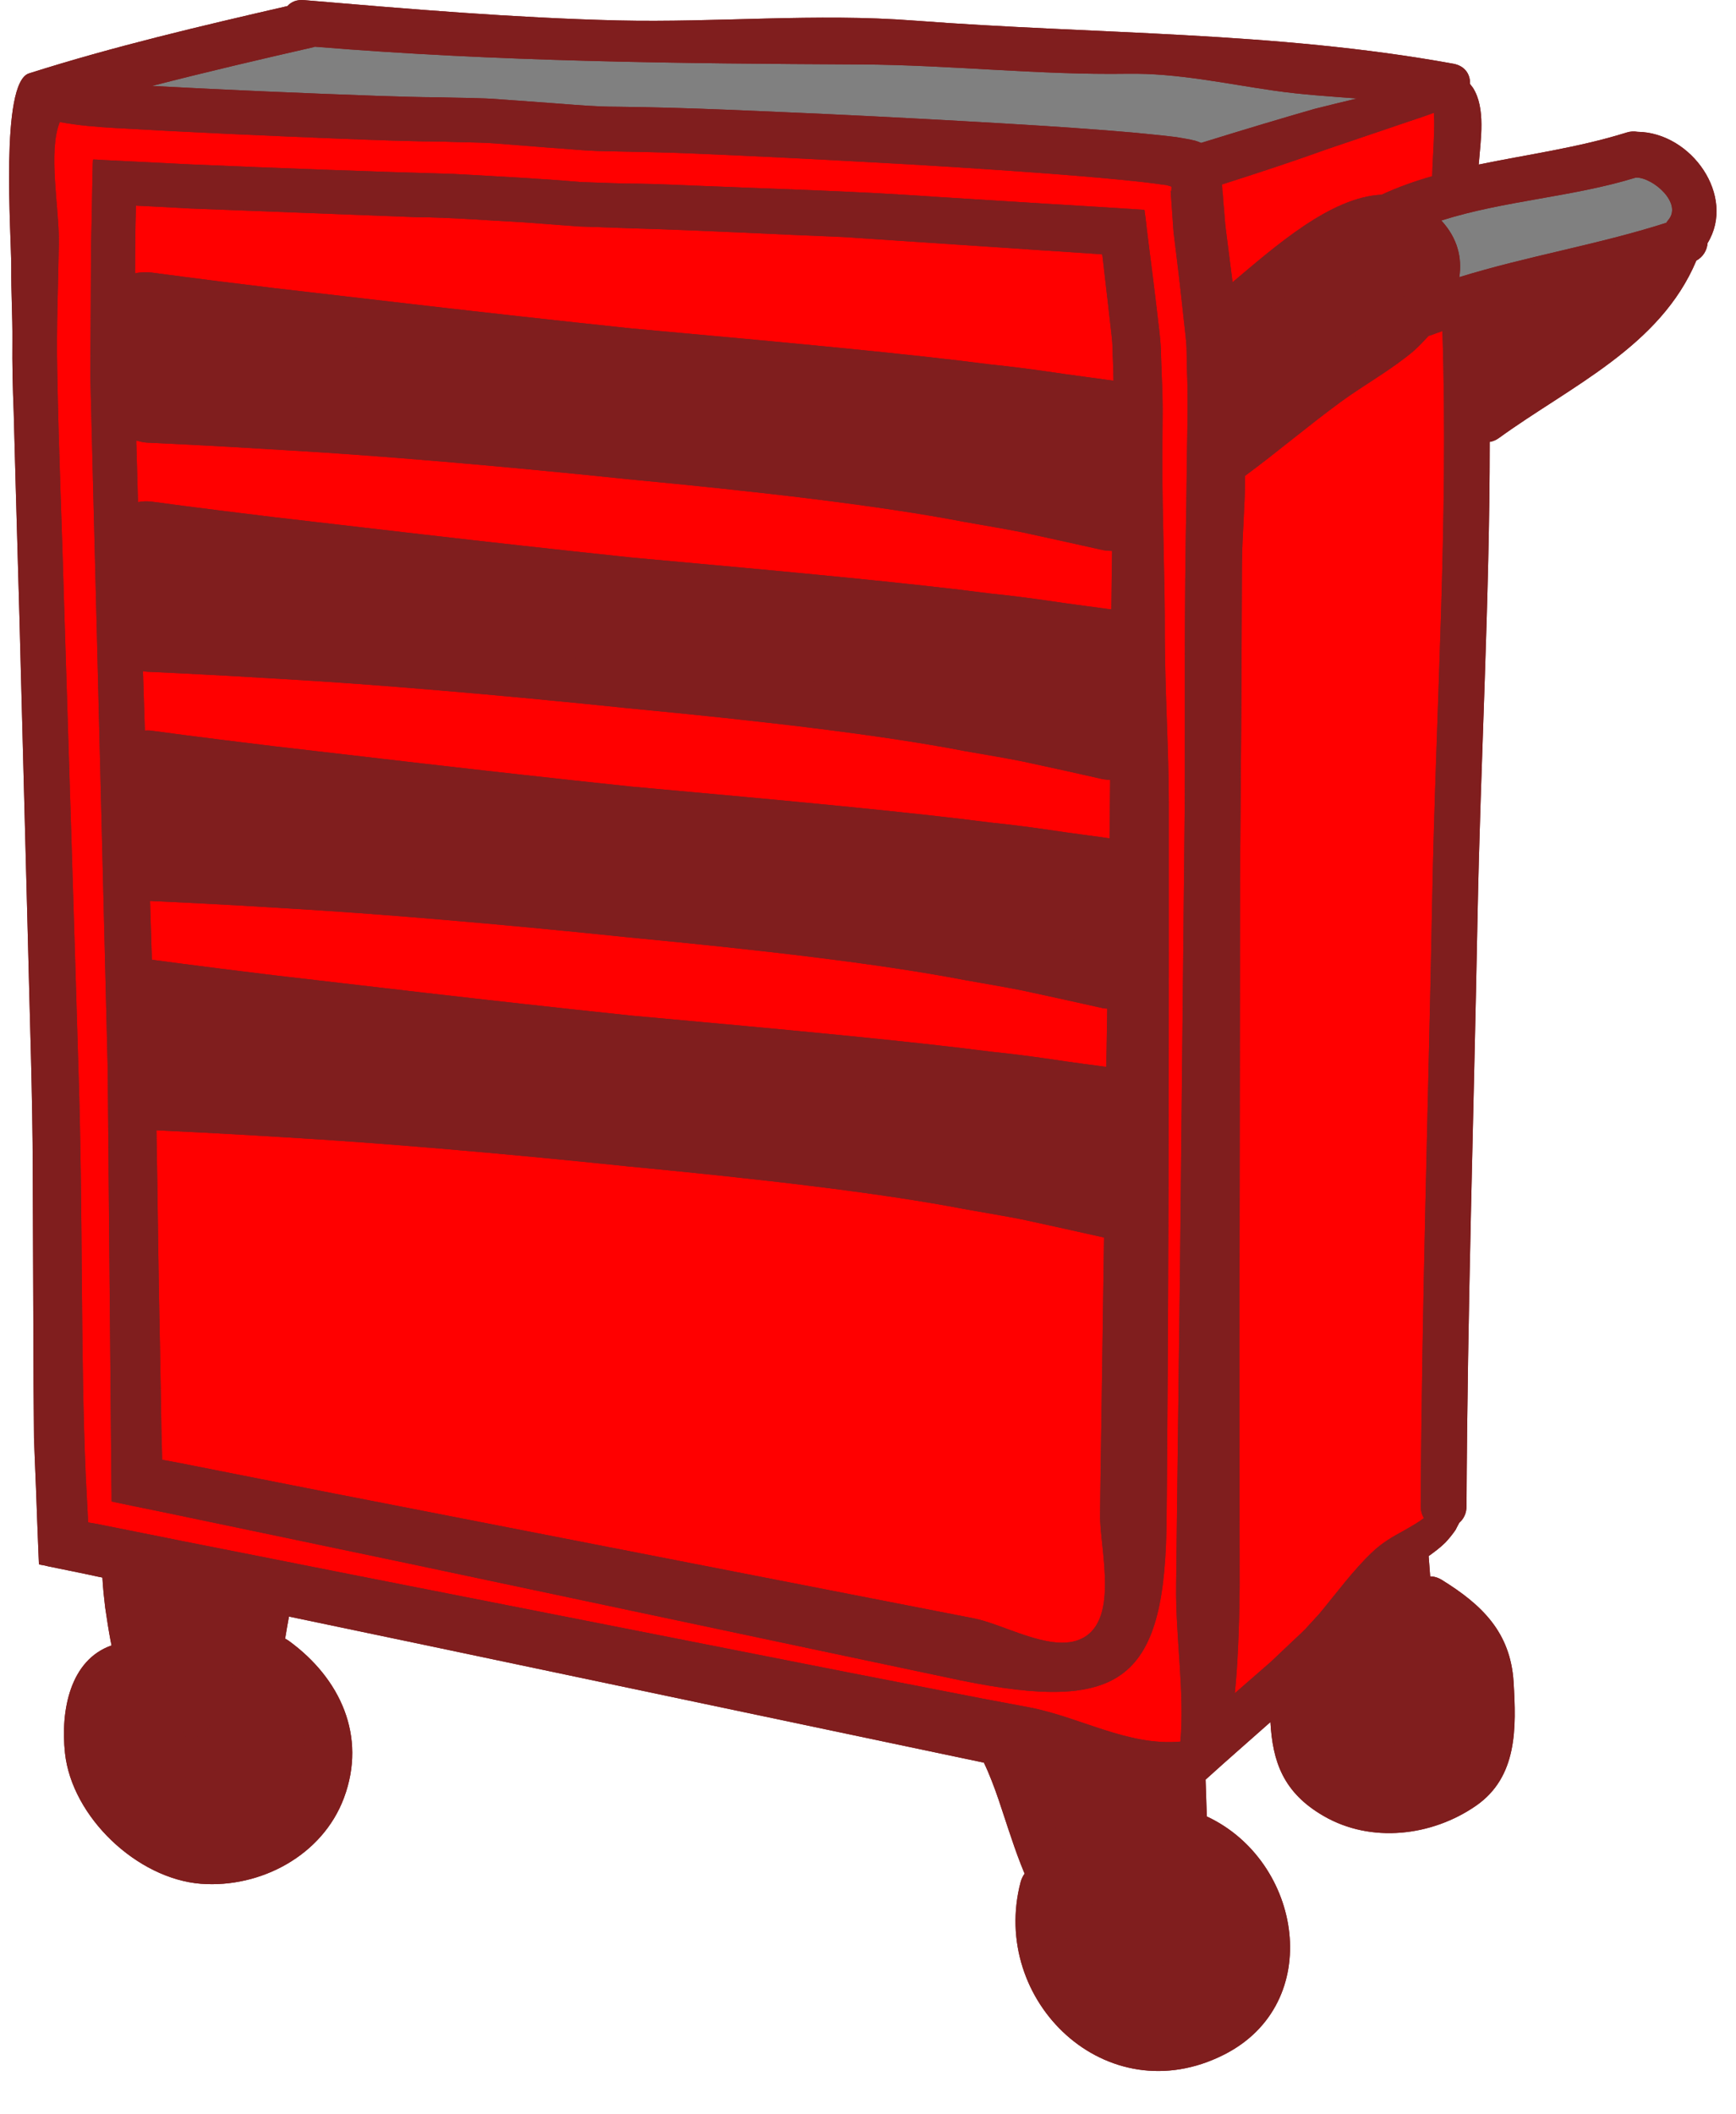 <?xml version="1.0" encoding="UTF-8" standalone="no"?><svg xmlns="http://www.w3.org/2000/svg" xmlns:xlink="http://www.w3.org/1999/xlink" fill="#801e1e" height="122.5" preserveAspectRatio="xMidYMid meet" version="1" viewBox="14.0 4.0 100.6 122.5" width="100.6" zoomAndPan="magnify"><g><g id="change1_1"><path d="M 14.719 23.723 C 14.703 25.121 14.738 26.508 14.793 27.863 C 14.934 33.297 15.102 38.551 15.227 43.621 C 15.359 48.691 15.492 53.586 15.613 58.293 C 15.723 63 15.891 67.539 15.898 71.855 C 15.914 76.203 15.926 80.367 15.945 84.359 C 15.953 85.359 15.961 86.348 15.969 87.324 C 16.004 88.305 16.047 89.277 16.086 90.234 C 16.129 91.488 16.18 92.73 16.227 93.949 L 16.254 94.586 C 16.234 94.656 16.316 94.648 16.359 94.668 L 16.52 94.695 L 16.828 94.766 L 18.074 95.02 C 18.641 95.137 19.207 95.25 19.766 95.375 C 19.828 95.383 19.879 95.395 19.934 95.41 C 19.969 96.039 20.031 96.621 20.094 97.137 C 20.191 97.789 20.297 98.496 20.41 99.082 C 20.43 99.172 20.445 99.25 20.465 99.34 C 18.059 100.18 17.5 103.109 17.766 105.578 C 18.164 109.273 21.941 112.867 25.656 113.152 C 29.098 113.406 32.684 111.516 33.93 108.18 C 35.27 104.594 33.711 101.242 30.746 99.082 C 30.676 99.031 30.594 98.984 30.523 98.949 C 30.594 98.535 30.664 98.102 30.746 97.668 C 33.613 98.27 36.328 98.836 38.902 99.375 C 56.254 103.027 66.945 105.277 71.016 106.133 C 71.688 107.539 72.109 109.062 72.598 110.469 C 72.836 111.188 73.094 111.895 73.375 112.566 C 73.281 112.691 73.199 112.852 73.148 113.035 C 71.324 119.93 78.117 126.504 84.934 123.051 C 90.809 120.078 89.473 111.832 83.934 109.25 C 83.914 108.629 83.891 107.844 83.863 107.117 C 85.172 105.93 86.426 104.844 87.621 103.781 C 87.746 106.062 88.355 107.867 90.703 109.223 C 93.461 110.824 96.984 110.391 99.523 108.637 C 101.957 106.957 101.867 104.098 101.711 101.453 C 101.531 98.578 99.879 96.984 97.551 95.543 C 97.32 95.402 97.09 95.34 96.879 95.34 C 96.852 94.961 96.824 94.57 96.789 94.164 C 97.125 93.922 97.461 93.676 97.762 93.375 C 97.973 93.152 98.176 92.898 98.348 92.648 C 98.418 92.5 98.496 92.367 98.57 92.227 C 98.816 92.012 98.984 91.695 98.984 91.27 C 99.035 79.898 99.406 68.531 99.621 57.16 C 99.797 48.027 100.328 38.781 100.328 29.605 C 100.504 29.578 100.684 29.508 100.867 29.375 C 105 26.379 110.211 24.086 112.301 19.102 C 112.715 18.871 112.922 18.484 112.953 18.086 C 114.617 15.367 112.02 11.672 108.887 11.637 C 108.699 11.602 108.484 11.609 108.258 11.68 C 105.441 12.562 102.539 12.945 99.691 13.535 C 99.805 12.07 100.105 10.266 99.355 9.086 C 99.301 9.008 99.238 8.938 99.188 8.867 C 99.207 8.336 98.922 7.828 98.23 7.695 C 87.859 5.805 77.449 5.996 67.008 5.195 C 61.297 4.754 55.531 5.316 49.812 5.184 C 43.742 5.035 37.672 4.52 31.633 4.008 C 31.188 3.965 30.867 4.113 30.656 4.352 C 25.621 5.512 20.598 6.688 15.676 8.254 C 13.988 8.797 14.66 17.59 14.652 19.5 C 14.641 20.918 14.73 22.324 14.719 23.723" fill="inherit"/></g><g id="change2_1"><path d="M 84.891 15.871 C 84.914 16.219 84.922 16.395 84.914 16.43 C 84.906 16.395 84.898 16.281 84.879 16.102 C 84.852 15.84 84.816 15.422 84.773 14.871 C 84.766 14.82 84.766 14.77 84.754 14.703 C 84.773 14.695 84.789 14.695 84.816 14.688 C 84.844 15.176 84.871 15.574 84.891 15.871" fill="#801e1e"/></g><g id="change2_2"><path d="M 78.367 43.004 C 78.367 43.844 78.359 44.676 78.359 45.496 C 78.094 45.461 77.562 45.391 76.746 45.285 C 75.551 45.133 73.781 44.824 71.43 44.586 C 66.723 43.977 59.723 43.32 50.602 42.496 C 41.531 41.543 34.613 40.703 29.906 40.16 C 25.207 39.594 22.789 39.258 22.789 39.258 C 22.57 39.234 22.367 39.242 22.18 39.258 C 22.156 38.395 22.129 37.535 22.102 36.656 C 22.234 36.684 22.367 36.719 22.516 36.727 C 22.516 36.727 25.656 36.859 30.703 37.172 C 35.727 37.465 42.742 38.047 50.379 38.844 C 58.016 39.57 64.934 40.367 69.891 41.32 C 71.141 41.543 72.262 41.727 73.242 41.922 C 74.219 42.137 75.066 42.32 75.758 42.473 C 77.137 42.781 77.898 42.949 77.898 42.949 C 78.066 42.984 78.219 42.992 78.367 43.004" fill="#801e1e"/></g><g id="change2_3"><path d="M 78.254 56.258 C 78.234 57.105 78.227 57.93 78.219 58.754 C 77.914 58.715 77.438 58.645 76.746 58.559 C 75.551 58.406 73.781 58.098 71.43 57.859 C 66.723 57.246 59.723 56.594 50.602 55.77 C 41.531 54.816 34.613 53.973 29.906 53.434 C 25.207 52.867 22.789 52.531 22.789 52.531 C 22.719 52.523 22.656 52.523 22.578 52.523 C 22.551 51.684 22.535 50.844 22.508 50 L 22.516 50 C 22.516 50 25.656 50.133 30.703 50.445 C 35.727 50.734 42.742 51.32 50.379 52.117 C 58.016 52.84 64.934 53.637 69.891 54.594 C 71.141 54.816 72.262 55 73.242 55.195 C 74.219 55.406 75.066 55.594 75.758 55.742 C 77.137 56.055 77.898 56.223 77.898 56.223 C 78.023 56.246 78.137 56.246 78.254 56.258" fill="#801e1e"/></g><g id="change2_4"><path d="M 77.898 69.492 C 77.953 69.504 78.004 69.504 78.066 69.512 C 78.047 70.359 78.039 71.191 78.031 71.996 C 77.73 71.961 77.305 71.902 76.746 71.828 C 75.551 71.68 73.781 71.367 71.43 71.133 C 66.723 70.52 59.723 69.863 50.602 69.043 C 41.531 68.086 34.613 67.246 29.906 66.707 C 25.977 66.238 23.648 65.918 22.996 65.832 C 22.977 64.988 22.949 64.141 22.922 63.289 C 23.914 63.336 26.703 63.469 30.703 63.715 C 35.727 64.008 42.742 64.594 50.379 65.387 C 58.016 66.113 64.934 66.91 69.891 67.867 C 71.141 68.086 72.262 68.273 73.242 68.469 C 74.219 68.68 75.066 68.867 75.758 69.016 C 77.137 69.324 77.898 69.492 77.898 69.492" fill="#801e1e"/></g><g id="change2_5"><path d="M 78.191 29.766 C 78.191 30.605 78.34 31.418 78.324 32.242 C 78.164 32.227 77.668 32.145 76.668 32.012 C 75.473 31.863 73.738 31.551 71.387 31.312 C 66.688 30.703 59.699 30.047 50.582 29.227 C 41.516 28.27 34.602 27.43 29.887 26.891 C 25.199 26.324 22.789 25.988 22.789 25.988 C 22.41 25.953 21.969 25.969 21.684 26.039 C 21.676 25.191 21.562 24.352 21.562 23.508 C 21.562 23.438 21.562 23.367 21.562 23.297 C 22.445 23.379 22.129 23.43 22.402 23.457 C 22.402 23.457 25.594 23.59 30.641 23.898 C 35.676 24.191 42.711 24.773 50.352 25.57 C 57.988 26.297 64.918 27.094 69.871 28.047 C 71.121 28.27 72.254 28.457 73.234 28.652 C 74.219 28.863 75.059 29.047 75.746 29.199 C 77.129 29.508 77.719 29.676 77.719 29.676 C 77.961 29.719 78.191 29.73 78.191 29.719 C 78.191 29.738 78.191 29.746 78.191 29.766" fill="#801e1e"/></g><g id="change3_1"><path d="M 108.672 20.227 C 106.629 22.934 103.105 24.668 100.32 26.535 C 100.293 25.129 100.258 23.73 100.203 22.332 C 103 21.535 105.859 20.961 108.672 20.227" fill="#801e1e"/></g><path d="M 108.82 14.289 C 109.785 14.281 111.547 15.793 110.652 16.777 C 110.617 16.82 110.594 16.863 110.559 16.91 C 106.609 18.176 102.516 18.836 98.566 20.059 C 98.734 18.941 98.469 17.801 97.523 16.777 C 101.18 15.617 105.113 15.422 108.797 14.289 C 108.805 14.289 108.812 14.289 108.82 14.289" fill="gray"/><path d="M 92.641 9.707 C 91.887 9.883 91.074 10.086 90.152 10.316 C 88.332 10.84 86.145 11.492 83.605 12.281 C 83.5 12.238 83.395 12.191 83.27 12.156 C 82.934 12.07 82.551 12.008 82.164 11.945 C 81.898 11.918 81.613 11.883 81.332 11.848 C 80.852 11.797 80.348 11.75 79.809 11.695 C 77.676 11.504 75.078 11.324 72.078 11.148 C 69.066 10.973 65.66 10.785 61.91 10.609 C 58.156 10.449 54.051 10.23 49.672 10.184 C 48.637 10.184 47.539 10.094 46.434 10.008 C 45.309 9.926 44.168 9.84 43.012 9.758 C 41.848 9.66 40.621 9.68 39.398 9.637 C 38.301 9.637 37.074 9.59 35.887 9.555 C 31.664 9.406 27.285 9.219 22.809 8.98 C 25.922 8.176 29.066 7.441 32.195 6.727 C 32.215 6.715 32.23 6.707 32.25 6.707 C 42.84 7.574 53.273 7.68 63.891 7.734 C 69.066 7.762 74.156 8.352 79.348 8.273 C 82.234 8.23 85.012 8.848 87.844 9.254 C 89.438 9.484 91.035 9.582 92.641 9.707" fill="gray"/><g id="change3_2"><path d="M 94.41 17.996 C 95.727 17.906 96.195 19.605 95.734 20.578 C 95.055 21.996 93.332 22.961 92.062 23.785 C 89.922 25.191 87.977 26.898 85.898 28.375 C 85.906 27.66 85.906 26.926 85.871 26.121 C 85.828 25.254 85.844 24.34 85.766 23.473 C 88.363 21.379 91.082 18.211 94.41 17.996" fill="#801e1e"/></g><g id="change3_3"><path d="M 99.055 101.453 C 99.23 102.969 99.426 104.957 98.355 106.168 C 96.805 107.914 93.977 107.816 92.039 106.93 C 90.703 106.328 90.34 105.285 90.25 104.117 C 90.348 104.215 90.434 104.32 90.543 104.41 C 91.402 105.223 92.602 105.516 93.312 105.355 C 93.383 105.34 93.434 105.32 93.508 105.305 C 93.773 105.348 94.152 105.32 94.559 105.109 C 94.992 104.895 95.402 104.488 95.719 103.992 C 96.523 102.676 96.895 100.773 96.949 98.312 C 98.07 99.082 98.867 99.906 99.055 101.453" fill="#801e1e"/></g><g id="change3_4"><path d="M 83.828 112.328 C 86.207 114.266 87.383 118.082 84.551 120.23 C 82.648 121.664 79.906 121.484 77.934 120.363 C 76.27 119.418 75.543 117.719 75.473 115.945 C 75.605 116.09 75.73 116.238 75.863 116.371 C 76.332 116.797 76.793 117.195 77.305 117.523 C 77.793 117.859 78.359 118.105 78.914 118.273 C 79.508 118.418 80.164 118.441 80.746 118.23 C 81.332 117.992 81.758 117.594 81.984 117.203 C 82.137 116.973 82.234 116.754 82.312 116.539 C 82.543 116.301 82.766 116.027 82.949 115.664 C 83.395 114.824 83.684 113.691 83.828 112.328" fill="#801e1e"/></g><g id="change3_5"><path d="M 29.906 101.781 C 33.25 104.754 31.586 109.516 27.215 110.48 C 24.57 111.062 21.57 108.684 20.625 106.34 C 20.277 105.473 19.977 102.516 21.102 101.895 C 21.137 102.027 21.18 102.168 21.223 102.305 C 21.535 103.25 21.891 104.109 22.305 104.844 C 22.73 105.566 23.207 106.223 23.898 106.664 C 24.25 106.879 24.668 107.047 25.066 107.047 C 25.262 107.055 25.445 107.035 25.613 106.984 C 25.789 106.949 25.941 106.895 26.055 106.824 C 26.57 106.551 26.789 106.23 26.949 105.992 C 26.969 105.965 26.969 105.957 26.977 105.941 C 27.922 105.426 28.977 104.355 29.523 102.887 C 29.664 102.543 29.789 102.16 29.906 101.781" fill="#801e1e"/></g><g id="change4_1"><path d="M 94.293 96.445 C 94.383 97.727 94.418 98.859 94.41 99.824 C 94.391 101.32 94.25 102.453 94.035 103.145 C 93.977 103.328 93.914 103.473 93.859 103.605 C 93.691 103.559 93.523 103.523 93.332 103.473 C 92.969 103.34 92.691 103.168 92.27 102.664 C 91.906 102.258 91.516 101.551 90.949 100.633 C 91.109 100.473 91.277 100.312 91.426 100.145 C 91.746 99.773 92.047 99.41 92.348 99.066 C 93.098 98.074 93.719 97.188 94.293 96.445" fill="#801e1e"/></g><g id="change4_2"><path d="M 81.41 111.816 C 81.43 113.195 81.34 114.25 81.191 114.945 C 81.129 115.285 81.047 115.531 80.969 115.742 C 80.758 116.105 80.457 116.398 80.18 116.434 C 80.012 116.441 79.801 116.414 79.527 116.32 C 79.242 116.168 78.914 116.008 78.582 115.719 C 78.234 115.461 77.891 115.105 77.527 114.719 C 77.359 114.523 77.219 114.309 77.047 114.105 C 76.891 113.895 76.715 113.691 76.59 113.426 C 76.449 113.168 76.305 112.91 76.164 112.648 C 76.039 112.355 75.914 112.055 75.793 111.742 C 75.535 111.125 75.316 110.426 75.078 109.672 C 74.793 108.789 74.527 107.809 74.156 106.762 C 77.324 107.32 79.633 107.559 81.207 107.559 C 81.242 108.371 81.297 108.797 81.332 109.426 C 81.375 110.293 81.418 111.125 81.41 111.816" fill="#801e1e"/></g><g id="change4_3"><path d="M 28.145 97.129 C 27.789 99.207 27.605 100.859 27.223 102.039 C 26.844 103.328 26.27 103.984 25.711 104.461 C 25.457 104.656 25.207 104.816 24.977 104.957 C 24.109 103.957 23.117 100.633 22.656 95.977 C 24.543 96.367 26.363 96.754 28.145 97.129" fill="#801e1e"/></g><path d="M 78.164 62.441 C 78.145 63.602 78.129 64.723 78.109 65.82 C 77.809 65.777 77.359 65.715 76.746 65.637 C 75.551 65.484 73.781 65.176 71.43 64.938 C 66.723 64.328 59.723 63.672 50.602 62.848 C 41.531 61.895 34.613 61.051 29.906 60.512 C 25.223 59.945 22.816 59.609 22.801 59.609 C 22.766 58.488 22.73 57.344 22.695 56.203 C 23.402 56.238 26.34 56.363 30.703 56.637 C 35.727 56.93 42.742 57.512 50.379 58.309 C 58.016 59.035 64.934 59.832 69.891 60.785 C 71.141 61.008 72.262 61.195 73.242 61.391 C 74.219 61.602 75.066 61.785 75.758 61.938 C 77.137 62.246 77.898 62.414 77.898 62.414 C 77.984 62.434 78.074 62.434 78.164 62.441" fill="red"/><path d="M 78.332 49.188 C 78.324 50.336 78.312 51.461 78.297 52.578 C 78.023 52.531 77.5 52.461 76.746 52.363 C 75.551 52.215 73.781 51.902 71.43 51.664 C 66.723 51.055 59.723 50.398 50.602 49.578 C 41.531 48.621 34.613 47.781 29.906 47.242 C 25.207 46.676 22.789 46.34 22.789 46.34 C 22.652 46.32 22.527 46.32 22.395 46.328 C 22.355 45.18 22.324 44.039 22.285 42.887 C 22.367 42.895 22.438 42.914 22.516 42.922 C 22.516 42.922 25.656 43.055 30.703 43.363 C 35.727 43.656 42.742 44.242 50.379 45.035 C 58.016 45.762 64.934 46.559 69.891 47.516 C 71.141 47.734 72.262 47.922 73.242 48.117 C 74.219 48.328 75.066 48.516 75.758 48.664 C 77.137 48.973 77.898 49.145 77.898 49.145 C 78.047 49.168 78.191 49.188 78.332 49.188" fill="red"/><path d="M 78.445 35.922 C 78.43 37.066 78.41 38.199 78.402 39.312 C 78.156 39.277 77.605 39.207 76.746 39.09 C 75.551 38.941 73.781 38.633 71.43 38.395 C 66.723 37.781 59.723 37.129 50.602 36.305 C 41.531 35.348 34.613 34.508 29.906 33.969 C 25.207 33.402 22.789 33.066 22.789 33.066 C 22.488 33.031 22.234 33.047 21.996 33.094 C 21.969 32.023 21.934 30.961 21.906 29.879 C 21.898 29.766 21.898 29.641 21.898 29.527 C 22.082 29.578 22.285 29.633 22.516 29.648 C 22.516 29.648 25.656 29.781 30.703 30.094 C 35.727 30.383 42.742 30.969 50.379 31.766 C 58.016 32.488 64.934 33.285 69.891 34.242 C 71.141 34.465 72.262 34.648 73.242 34.844 C 74.219 35.055 75.066 35.242 75.758 35.395 C 77.137 35.703 77.898 35.871 77.898 35.871 C 78.094 35.906 78.277 35.922 78.445 35.922" fill="red"/><path d="M 78.48 24.508 C 78.5 25.031 78.52 25.547 78.527 26.059 C 78.445 26.051 77.852 25.969 76.746 25.816 C 75.551 25.668 73.781 25.359 71.43 25.121 C 66.723 24.508 59.723 23.855 50.602 23.031 C 41.531 22.074 34.613 21.234 29.906 20.695 C 25.207 20.129 22.789 19.793 22.789 19.793 C 22.418 19.758 22.102 19.773 21.828 19.836 C 21.828 18.918 21.836 17.996 21.852 17.066 L 21.871 16.184 L 21.871 16.023 C 21.879 15.973 21.852 15.891 21.934 15.918 L 22.242 15.934 C 23.145 15.98 24.047 16.023 24.961 16.078 C 29.375 16.246 33.746 16.414 38.055 16.582 C 40.23 16.598 42.266 16.777 44.355 16.883 C 45.406 16.961 46.469 17.039 47.516 17.121 C 48.594 17.156 49.664 17.199 50.723 17.234 C 54.895 17.352 58.926 17.582 62.918 17.738 C 66.906 18.008 70.809 18.262 74.625 18.52 C 75.551 18.582 76.48 18.645 77.402 18.703 L 77.871 18.738 C 77.898 18.883 77.906 19.031 77.926 19.176 C 78.031 20.066 78.129 20.953 78.234 21.836 C 78.289 22.289 78.332 22.738 78.387 23.191 C 78.445 23.641 78.48 24.086 78.48 24.508" fill="red"/><path d="M 97.098 10.75 C 97.125 11.113 97.105 11.484 97.098 11.848 C 97.074 12.637 97.012 13.422 96.992 14.211 C 96 14.492 95.02 14.84 94.066 15.281 C 91.117 15.414 87.914 18.262 85.418 20.359 C 85.418 20.316 85.41 20.27 85.41 20.227 C 85.285 19.262 85.16 18.289 85.039 17.309 C 84.969 16.812 84.961 16.344 84.906 15.855 C 84.879 15.465 84.852 15.078 84.816 14.688 C 87.207 13.926 89.215 13.254 90.879 12.652 C 92.859 11.98 94.402 11.457 95.578 11.059 C 96.18 10.863 96.672 10.695 97.09 10.535 C 97.098 10.59 97.09 10.617 97.098 10.75" fill="red"/><path d="M 81.73 59.098 C 81.73 56.398 81.73 53.539 81.73 50.516 C 81.73 47.48 81.516 44.285 81.5 40.93 C 81.516 37.594 81.348 34.102 81.355 30.445 C 81.367 29.527 81.367 28.605 81.375 27.668 C 81.375 26.738 81.312 25.695 81.285 24.703 C 81.277 23.668 81.117 22.715 81.012 21.723 C 80.891 20.715 80.766 19.703 80.633 18.68 L 80.465 17.336 L 80.387 16.652 L 80.34 16.316 C 80.332 16.262 80.332 16.199 80.312 16.156 L 80.145 16.148 C 79.27 16.094 78.395 16.031 77.52 15.98 C 76.5 15.918 75.465 15.855 74.43 15.793 C 72.352 15.66 70.227 15.527 68.078 15.395 C 63.77 15.086 59.254 14.961 54.602 14.77 C 53.441 14.73 52.258 14.66 51.098 14.645 C 49.945 14.645 48.805 14.582 47.637 14.547 C 45.32 14.344 42.805 14.219 40.285 14.078 C 35.34 13.938 30.312 13.75 25.082 13.527 C 23.375 13.441 21.676 13.359 19.996 13.273 L 19.562 13.246 C 19.508 13.262 19.395 13.211 19.387 13.273 L 19.375 13.484 L 19.355 14.344 L 19.324 16.051 C 19.312 16.766 19.297 17.484 19.277 18.191 C 19.262 20.766 19.254 23.297 19.234 25.793 C 19.355 30.73 19.48 35.508 19.598 40.125 C 19.828 49.371 20.047 57.98 20.242 65.965 C 20.312 73.953 20.375 81.305 20.438 88.004 C 20.445 88.684 20.445 89.367 20.457 90.047 L 20.465 90.605 L 20.465 90.891 C 20.48 90.926 20.438 91.012 20.5 91.004 L 20.641 91.039 L 21.746 91.27 C 22.766 91.473 23.766 91.684 24.758 91.891 C 26.312 92.215 27.836 92.535 29.32 92.844 C 32.277 93.465 35.082 94.055 37.727 94.605 C 58.848 99.082 69.707 101.375 69.715 101.375 C 74.379 102.32 77.332 102.32 79.129 100.914 C 80.953 99.48 81.59 96.598 81.605 91.781 C 81.605 91.781 81.73 80.688 81.73 59.098 Z M 82.781 25.375 C 82.852 27.004 82.809 28.746 82.781 30.418 C 82.766 32.102 82.738 33.738 82.711 35.34 C 82.613 41.754 82.703 47.516 82.633 52.762 C 82.527 63.254 82.438 71.539 82.375 77.926 C 82.215 90.684 82.156 95.859 82.156 95.871 C 82.117 98.852 82.656 102.047 82.402 104.914 C 79.34 105.18 76.598 103.488 73.613 102.922 C 73.613 102.922 72.695 102.746 70.926 102.418 C 69.156 102.074 66.535 101.559 63.164 100.906 C 56.406 99.57 46.594 97.641 34.375 95.234 C 31.312 94.621 28.109 93.996 24.766 93.332 C 23.094 92.996 21.375 92.656 19.641 92.305 L 19.18 92.227 C 19.164 92.215 19.117 92.227 19.109 92.199 L 19.102 92.109 L 19.094 91.941 C 19.055 91.137 19.012 90.324 18.969 89.5 C 18.652 82.199 18.82 74.262 18.543 65.867 C 18.297 57.504 18.016 48.691 17.73 39.508 C 17.605 34.914 17.402 30.227 17.316 25.465 C 17.262 22.996 17.375 20.527 17.41 18.066 C 17.438 16.059 16.766 12.797 17.465 11.07 C 18.535 11.273 19.641 11.359 20.746 11.422 C 25.094 11.672 29.383 11.863 33.578 12.031 C 35.676 12.113 37.727 12.191 39.816 12.211 C 40.805 12.254 41.77 12.238 42.762 12.316 C 43.754 12.395 44.727 12.469 45.699 12.547 C 46.691 12.609 47.648 12.715 48.629 12.75 C 49.602 12.77 50.566 12.797 51.512 12.812 C 53.309 12.848 55.148 12.938 56.891 13.016 C 60.387 13.176 63.652 13.352 66.617 13.52 C 72.543 13.871 77.297 14.219 80.277 14.555 C 80.652 14.598 80.996 14.645 81.305 14.688 L 81.508 14.715 L 81.57 14.723 C 81.605 14.73 81.648 14.742 81.684 14.75 C 81.758 14.77 81.816 14.785 81.863 14.805 C 81.906 14.84 81.879 14.91 81.879 14.945 C 81.879 15.113 81.863 15.121 81.836 15.039 C 81.891 15.848 81.949 16.645 82.004 17.43 C 82.117 18.359 82.234 19.281 82.34 20.191 C 82.438 21.074 82.535 21.961 82.633 22.836 C 82.676 23.27 82.738 23.703 82.758 24.129 C 82.766 24.547 82.773 24.961 82.781 25.375" fill="red"/><path d="M 97.586 23.184 C 97.949 34.164 97.195 45.285 96.992 56.246 C 96.773 67.918 96.391 79.598 96.328 91.27 C 96.328 91.543 96.398 91.773 96.516 91.961 C 96.508 91.969 96.508 91.969 96.496 91.977 C 96.188 92.215 95.746 92.465 95.25 92.746 C 94.746 93.02 94.074 93.395 93.496 93.961 C 92.418 94.984 91.48 96.27 90.445 97.516 C 90.18 97.801 89.914 98.102 89.633 98.402 C 89.332 98.711 88.984 99.012 88.656 99.332 C 88.32 99.648 87.977 99.977 87.621 100.312 C 87.25 100.633 86.871 100.969 86.48 101.305 C 86.18 101.57 85.871 101.836 85.559 102.109 C 85.719 100.508 85.816 98.453 85.836 95.887 C 85.836 95.887 85.828 91.914 85.828 79.75 C 85.836 73.668 85.844 65.531 85.859 54.816 C 85.906 49.469 85.949 43.434 85.969 36.746 C 85.977 35.074 86.152 33.355 86.152 31.605 C 86.152 31.59 86.152 31.578 86.152 31.57 C 87.922 30.27 89.789 28.684 91.719 27.27 C 93.098 26.27 94.543 25.48 95.852 24.395 C 96.188 24.109 96.469 23.801 96.781 23.465 C 96.836 23.445 96.867 23.445 96.922 23.422 C 97.145 23.332 97.355 23.27 97.586 23.184" fill="red"/><path d="M 77.898 75.688 C 77.926 75.695 77.953 75.695 77.977 75.695 C 77.828 85.926 77.746 91.766 77.746 91.766 C 77.738 93.836 78.941 98.125 76.48 99.031 C 74.746 99.668 72.129 98.102 70.441 97.773 C 70.316 97.746 56.133 94.984 33.391 90.543 C 30.531 89.977 27.543 89.395 24.426 88.773 L 23.633 88.625 L 23.488 88.598 C 23.438 88.59 23.375 88.59 23.395 88.527 C 23.383 88.023 23.375 87.52 23.355 87.012 C 23.332 85.375 23.297 83.703 23.27 82.004 C 23.18 78.016 23.145 73.82 23.066 69.492 C 24.172 69.547 26.887 69.672 30.703 69.91 C 35.727 70.203 42.742 70.785 50.379 71.582 C 58.016 72.309 64.934 73.105 69.891 74.059 C 71.141 74.281 72.262 74.465 73.242 74.66 C 74.219 74.875 75.066 75.059 75.758 75.211 C 77.137 75.52 77.898 75.688 77.898 75.688" fill="red"/><g id="change1_2"><path d="M 27.223 102.039 C 27.605 100.859 27.789 99.207 28.145 97.129 C 26.363 96.754 24.543 96.367 22.656 95.977 C 23.117 100.633 24.109 103.957 24.977 104.957 C 25.207 104.816 25.457 104.656 25.711 104.461 C 26.27 103.984 26.844 103.328 27.223 102.039 Z M 27.215 110.48 C 31.586 109.516 33.25 104.754 29.906 101.781 C 29.789 102.16 29.664 102.543 29.523 102.887 C 28.977 104.355 27.922 105.426 26.977 105.941 C 26.969 105.957 26.969 105.965 26.949 105.992 C 26.789 106.23 26.57 106.551 26.055 106.824 C 25.941 106.895 25.789 106.949 25.613 106.984 C 25.445 107.035 25.262 107.055 25.066 107.047 C 24.668 107.047 24.25 106.879 23.898 106.664 C 23.207 106.223 22.73 105.566 22.305 104.844 C 21.891 104.109 21.535 103.25 21.223 102.305 C 21.18 102.168 21.137 102.027 21.102 101.895 C 19.977 102.516 20.277 105.473 20.625 106.34 C 21.57 108.684 24.57 111.062 27.215 110.48 Z M 81.191 114.945 C 81.34 114.25 81.43 113.195 81.41 111.816 C 81.418 111.125 81.375 110.293 81.332 109.426 C 81.297 108.797 81.242 108.371 81.207 107.559 C 79.633 107.559 77.324 107.32 74.156 106.762 C 74.527 107.809 74.793 108.789 75.078 109.672 C 75.316 110.426 75.535 111.125 75.793 111.742 C 75.914 112.055 76.039 112.355 76.164 112.648 C 76.305 112.91 76.449 113.168 76.59 113.426 C 76.715 113.691 76.891 113.895 77.047 114.105 C 77.219 114.309 77.359 114.523 77.527 114.719 C 77.891 115.105 78.234 115.461 78.582 115.719 C 78.914 116.008 79.242 116.168 79.527 116.32 C 79.801 116.414 80.012 116.441 80.18 116.434 C 80.457 116.398 80.758 116.105 80.969 115.742 C 81.047 115.531 81.129 115.285 81.191 114.945 Z M 82.781 30.418 C 82.809 28.746 82.852 27.004 82.781 25.375 C 82.773 24.961 82.766 24.547 82.758 24.129 C 82.738 23.703 82.676 23.27 82.633 22.836 C 82.535 21.961 82.438 21.074 82.34 20.191 C 82.234 19.281 82.117 18.359 82.004 17.43 C 81.949 16.645 81.891 15.848 81.836 15.039 C 81.863 15.121 81.879 15.113 81.879 14.945 C 81.879 14.91 81.906 14.84 81.863 14.805 C 81.816 14.785 81.758 14.77 81.684 14.75 C 81.648 14.742 81.605 14.73 81.57 14.723 L 81.508 14.715 L 81.305 14.688 C 80.996 14.645 80.652 14.598 80.277 14.555 C 77.297 14.219 72.543 13.871 66.617 13.52 C 63.652 13.352 60.387 13.176 56.891 13.016 C 55.148 12.938 53.309 12.848 51.512 12.812 C 50.566 12.797 49.602 12.77 48.629 12.75 C 47.648 12.715 46.691 12.609 45.699 12.547 C 44.727 12.469 43.754 12.395 42.762 12.316 C 41.77 12.238 40.805 12.254 39.816 12.211 C 37.727 12.191 35.676 12.113 33.578 12.031 C 29.383 11.863 25.094 11.672 20.746 11.422 C 19.641 11.359 18.535 11.273 17.465 11.07 C 16.766 12.797 17.438 16.059 17.41 18.066 C 17.375 20.527 17.262 22.996 17.316 25.465 C 17.402 30.227 17.605 34.914 17.73 39.508 C 18.016 48.691 18.297 57.504 18.543 65.867 C 18.82 74.262 18.652 82.199 18.969 89.5 C 19.012 90.324 19.055 91.137 19.094 91.941 L 19.102 92.109 L 19.109 92.199 C 19.117 92.227 19.164 92.215 19.18 92.227 L 19.641 92.305 C 21.375 92.656 23.094 92.996 24.766 93.332 C 28.109 93.996 31.312 94.621 34.375 95.234 C 46.594 97.641 56.406 99.57 63.164 100.906 C 66.535 101.559 69.156 102.074 70.926 102.418 C 72.695 102.746 73.613 102.922 73.613 102.922 C 76.598 103.488 79.34 105.18 82.402 104.914 C 82.656 102.047 82.117 98.852 82.156 95.871 C 82.156 95.859 82.215 90.684 82.375 77.926 C 82.438 71.539 82.527 63.254 82.633 52.762 C 82.703 47.516 82.613 41.754 82.711 35.34 C 82.738 33.738 82.766 32.102 82.781 30.418 Z M 84.551 120.23 C 87.383 118.082 86.207 114.266 83.828 112.328 C 83.684 113.691 83.395 114.824 82.949 115.664 C 82.766 116.027 82.543 116.301 82.312 116.539 C 82.234 116.754 82.137 116.973 81.984 117.203 C 81.758 117.594 81.332 117.992 80.746 118.23 C 80.164 118.441 79.508 118.418 78.914 118.273 C 78.359 118.105 77.793 117.859 77.305 117.523 C 76.793 117.195 76.332 116.797 75.863 116.371 C 75.73 116.238 75.605 116.09 75.473 115.945 C 75.543 117.719 76.27 119.418 77.934 120.363 C 79.906 121.484 82.648 121.664 84.551 120.23 Z M 90.152 10.316 C 91.074 10.086 91.887 9.883 92.641 9.707 C 91.035 9.582 89.438 9.484 87.844 9.254 C 85.012 8.848 82.234 8.23 79.348 8.273 C 74.156 8.352 69.066 7.762 63.891 7.734 C 53.273 7.68 42.84 7.574 32.25 6.707 C 32.23 6.707 32.215 6.715 32.195 6.727 C 29.066 7.441 25.922 8.176 22.809 8.98 C 27.285 9.219 31.664 9.406 35.887 9.555 C 37.074 9.59 38.301 9.637 39.398 9.637 C 40.621 9.68 41.848 9.66 43.012 9.758 C 44.168 9.84 45.309 9.926 46.434 10.008 C 47.539 10.094 48.637 10.184 49.672 10.184 C 54.051 10.23 58.156 10.449 61.91 10.609 C 65.66 10.785 69.066 10.973 72.078 11.148 C 75.078 11.324 77.676 11.504 79.809 11.695 C 80.348 11.75 80.852 11.797 81.332 11.848 C 81.613 11.883 81.898 11.918 82.164 11.945 C 82.551 12.008 82.934 12.07 83.27 12.156 C 83.395 12.191 83.5 12.238 83.605 12.281 C 86.145 11.492 88.332 10.84 90.152 10.316 Z M 94.41 99.824 C 94.418 98.859 94.383 97.727 94.293 96.445 C 93.719 97.188 93.098 98.074 92.348 99.066 C 92.047 99.41 91.746 99.773 91.426 100.145 C 91.277 100.312 91.109 100.473 90.949 100.633 C 91.516 101.551 91.906 102.258 92.27 102.664 C 92.691 103.168 92.969 103.34 93.332 103.473 C 93.523 103.523 93.691 103.559 93.859 103.605 C 93.914 103.473 93.977 103.328 94.035 103.145 C 94.25 102.453 94.391 101.32 94.41 99.824 Z M 95.734 20.578 C 96.195 19.605 95.727 17.906 94.41 17.996 C 91.082 18.211 88.363 21.379 85.766 23.473 C 85.844 24.34 85.828 25.254 85.871 26.121 C 85.906 26.926 85.906 27.66 85.898 28.375 C 87.977 26.898 89.922 25.191 92.062 23.785 C 93.332 22.961 95.055 21.996 95.734 20.578 Z M 96.992 56.246 C 97.195 45.285 97.949 34.164 97.586 23.184 C 97.355 23.27 97.145 23.332 96.922 23.422 C 96.867 23.445 96.836 23.445 96.781 23.465 C 96.469 23.801 96.188 24.109 95.852 24.395 C 94.543 25.48 93.098 26.27 91.719 27.27 C 89.789 28.684 87.922 30.27 86.152 31.57 C 86.152 31.578 86.152 31.59 86.152 31.605 C 86.152 33.355 85.977 35.074 85.969 36.746 C 85.949 43.434 85.906 49.469 85.859 54.816 C 85.844 65.531 85.836 73.668 85.828 79.75 C 85.828 91.914 85.836 95.887 85.836 95.887 C 85.816 98.453 85.719 100.508 85.559 102.109 C 85.871 101.836 86.18 101.57 86.48 101.305 C 86.871 100.969 87.25 100.633 87.621 100.312 C 87.977 99.977 88.32 99.648 88.656 99.332 C 88.984 99.012 89.332 98.711 89.633 98.402 C 89.914 98.102 90.18 97.801 90.445 97.516 C 91.48 96.27 92.418 94.984 93.496 93.961 C 94.074 93.395 94.746 93.02 95.25 92.746 C 95.746 92.465 96.188 92.215 96.496 91.977 C 96.508 91.969 96.508 91.969 96.516 91.961 C 96.398 91.773 96.328 91.543 96.328 91.27 C 96.391 79.598 96.773 67.918 96.992 56.246 Z M 98.355 106.168 C 99.426 104.957 99.23 102.969 99.055 101.453 C 98.867 99.906 98.07 99.082 96.949 98.312 C 96.895 100.773 96.523 102.676 95.719 103.992 C 95.402 104.488 94.992 104.895 94.559 105.109 C 94.152 105.32 93.773 105.348 93.508 105.305 C 93.434 105.32 93.383 105.34 93.312 105.355 C 92.602 105.516 91.402 105.223 90.543 104.41 C 90.434 104.32 90.348 104.215 90.25 104.117 C 90.34 105.285 90.703 106.328 92.039 106.93 C 93.977 107.816 96.805 107.914 98.355 106.168 Z M 100.32 26.535 C 103.105 24.668 106.629 22.934 108.672 20.227 C 105.859 20.961 103 21.535 100.203 22.332 C 100.258 23.73 100.293 25.129 100.32 26.535 Z M 110.652 16.777 C 111.547 15.793 109.785 14.281 108.82 14.289 C 108.812 14.289 108.805 14.289 108.797 14.289 C 105.113 15.422 101.18 15.617 97.523 16.777 C 98.469 17.801 98.734 18.941 98.566 20.059 C 102.516 18.836 106.609 18.176 110.559 16.91 C 110.594 16.863 110.617 16.82 110.652 16.777 Z M 108.887 11.637 C 112.02 11.672 114.617 15.367 112.953 18.086 C 112.918 18.484 112.715 18.871 112.301 19.102 C 110.211 24.086 105 26.379 100.867 29.375 C 100.684 29.508 100.504 29.578 100.328 29.605 C 100.328 38.781 99.797 48.027 99.621 57.16 C 99.406 68.531 99.035 79.898 98.984 91.27 C 98.984 91.695 98.816 92.012 98.566 92.227 C 98.496 92.367 98.418 92.5 98.348 92.648 C 98.176 92.898 97.973 93.152 97.762 93.375 C 97.461 93.676 97.125 93.922 96.789 94.164 C 96.824 94.57 96.852 94.961 96.879 95.34 C 97.09 95.34 97.32 95.402 97.551 95.543 C 99.879 96.984 101.531 98.578 101.711 101.453 C 101.867 104.098 101.957 106.957 99.523 108.637 C 96.984 110.391 93.461 110.824 90.703 109.223 C 88.355 107.867 87.746 106.062 87.621 103.781 C 86.426 104.844 85.172 105.93 83.863 107.117 C 83.891 107.844 83.914 108.629 83.934 109.25 C 89.473 111.832 90.809 120.078 84.934 123.051 C 78.117 126.504 71.324 119.93 73.148 113.035 C 73.199 112.852 73.281 112.691 73.375 112.566 C 73.094 111.895 72.836 111.188 72.598 110.469 C 72.109 109.062 71.688 107.539 71.016 106.133 C 66.945 105.277 56.254 103.027 38.902 99.375 C 36.328 98.836 33.613 98.27 30.746 97.668 C 30.664 98.102 30.594 98.535 30.523 98.949 C 30.594 98.984 30.676 99.031 30.746 99.082 C 33.711 101.242 35.27 104.594 33.93 108.18 C 32.684 111.516 29.098 113.406 25.656 113.152 C 21.941 112.867 18.164 109.273 17.766 105.578 C 17.5 103.109 18.059 100.18 20.465 99.34 C 20.445 99.25 20.43 99.172 20.41 99.082 C 20.297 98.496 20.191 97.789 20.094 97.137 C 20.031 96.621 19.969 96.039 19.934 95.41 C 19.879 95.395 19.828 95.383 19.766 95.375 C 19.207 95.25 18.641 95.137 18.074 95.02 L 16.828 94.766 L 16.52 94.695 L 16.359 94.668 C 16.316 94.648 16.234 94.656 16.254 94.586 L 16.227 93.949 C 16.18 92.73 16.129 91.488 16.086 90.234 C 16.047 89.277 16.004 88.305 15.969 87.324 C 15.961 86.348 15.953 85.359 15.945 84.359 C 15.926 80.367 15.914 76.203 15.898 71.855 C 15.891 67.539 15.723 63 15.613 58.293 C 15.492 53.586 15.359 48.691 15.227 43.621 C 15.102 38.551 14.934 33.297 14.793 27.863 C 14.738 26.508 14.703 25.121 14.719 23.723 C 14.73 22.324 14.641 20.918 14.652 19.504 C 14.66 17.59 13.988 8.797 15.676 8.254 C 20.598 6.688 25.621 5.512 30.656 4.352 C 30.867 4.113 31.188 3.965 31.633 4.008 C 37.672 4.52 43.742 5.035 49.812 5.184 C 55.531 5.316 61.297 4.754 67.008 5.195 C 77.449 5.996 87.859 5.805 98.23 7.695 C 98.922 7.828 99.207 8.336 99.188 8.867 C 99.238 8.938 99.301 9.008 99.355 9.086 C 100.105 10.266 99.805 12.07 99.691 13.535 C 102.539 12.945 105.441 12.562 108.258 11.68 C 108.484 11.609 108.699 11.602 108.887 11.637 Z M 84.914 16.43 C 84.922 16.395 84.914 16.219 84.891 15.871 C 84.871 15.574 84.844 15.176 84.816 14.688 C 84.852 15.078 84.879 15.465 84.906 15.855 C 84.961 16.344 84.969 16.812 85.039 17.309 C 85.16 18.289 85.285 19.262 85.41 20.227 C 85.41 20.27 85.418 20.316 85.418 20.359 C 87.914 18.262 91.117 15.414 94.066 15.281 C 95.02 14.84 96 14.492 96.992 14.211 C 97.012 13.422 97.074 12.637 97.098 11.848 C 97.105 11.484 97.125 11.113 97.098 10.75 C 97.09 10.617 97.098 10.59 97.09 10.535 C 96.672 10.695 96.18 10.863 95.578 11.059 C 94.402 11.457 92.859 11.98 90.879 12.652 C 89.215 13.254 87.207 13.926 84.816 14.688 C 84.789 14.695 84.773 14.695 84.754 14.703 C 84.766 14.77 84.766 14.82 84.773 14.871 C 84.816 15.422 84.852 15.84 84.879 16.102 C 84.898 16.281 84.906 16.395 84.914 16.43" fill="inherit"/></g><g id="change1_3"><path d="M 77.977 75.695 C 77.953 75.695 77.926 75.695 77.898 75.688 C 77.898 75.688 77.137 75.52 75.758 75.211 C 75.066 75.059 74.219 74.875 73.242 74.66 C 72.262 74.465 71.141 74.281 69.891 74.059 C 64.934 73.105 58.016 72.309 50.379 71.582 C 42.742 70.785 35.727 70.203 30.703 69.91 C 26.887 69.672 24.172 69.547 23.066 69.492 C 23.145 73.82 23.18 78.016 23.27 82.004 C 23.297 83.703 23.332 85.375 23.355 87.012 C 23.375 87.52 23.383 88.023 23.395 88.527 C 23.375 88.59 23.438 88.59 23.488 88.598 L 23.633 88.625 L 24.426 88.773 C 27.543 89.395 30.531 89.977 33.391 90.543 C 56.133 94.984 70.316 97.746 70.441 97.773 C 72.129 98.102 74.746 99.668 76.48 99.031 C 78.941 98.125 77.738 93.836 77.746 91.766 C 77.746 91.766 77.828 85.926 77.977 75.695 Z M 78.066 69.512 C 78.004 69.504 77.953 69.504 77.898 69.492 C 77.898 69.492 77.137 69.324 75.758 69.016 C 75.066 68.867 74.219 68.68 73.242 68.469 C 72.262 68.273 71.141 68.086 69.891 67.867 C 64.934 66.91 58.016 66.113 50.379 65.387 C 42.742 64.594 35.727 64.008 30.703 63.715 C 26.703 63.469 23.914 63.336 22.922 63.289 C 22.949 64.141 22.977 64.988 22.996 65.832 C 23.648 65.918 25.977 66.238 29.906 66.707 C 34.613 67.246 41.531 68.086 50.602 69.043 C 59.723 69.863 66.723 70.52 71.43 71.133 C 73.781 71.367 75.551 71.68 76.746 71.828 C 77.305 71.902 77.73 71.961 78.031 71.996 C 78.039 71.191 78.047 70.359 78.066 69.512 Z M 78.109 65.82 C 78.129 64.723 78.145 63.602 78.164 62.441 C 78.074 62.434 77.984 62.434 77.898 62.414 C 77.898 62.414 77.137 62.246 75.758 61.938 C 75.066 61.785 74.219 61.602 73.242 61.391 C 72.262 61.195 71.141 61.008 69.891 60.785 C 64.934 59.832 58.016 59.035 50.379 58.309 C 42.742 57.512 35.727 56.93 30.703 56.637 C 26.34 56.363 23.402 56.238 22.695 56.203 C 22.73 57.344 22.766 58.488 22.801 59.609 C 22.816 59.609 25.223 59.945 29.906 60.512 C 34.613 61.051 41.531 61.895 50.602 62.848 C 59.723 63.672 66.723 64.328 71.43 64.938 C 73.781 65.176 75.551 65.484 76.746 65.637 C 77.359 65.715 77.809 65.777 78.109 65.82 Z M 78.219 58.754 C 78.227 57.93 78.234 57.105 78.254 56.258 C 78.137 56.246 78.023 56.246 77.898 56.223 C 77.898 56.223 77.137 56.055 75.758 55.742 C 75.066 55.594 74.219 55.406 73.242 55.195 C 72.262 55 71.141 54.816 69.891 54.594 C 64.934 53.637 58.016 52.84 50.379 52.117 C 42.742 51.32 35.727 50.734 30.703 50.445 C 25.656 50.133 22.516 50 22.516 50 L 22.508 50 C 22.535 50.844 22.551 51.684 22.578 52.523 C 22.656 52.523 22.719 52.523 22.789 52.531 C 22.789 52.531 25.207 52.867 29.906 53.434 C 34.613 53.973 41.531 54.816 50.602 55.77 C 59.723 56.594 66.723 57.246 71.43 57.859 C 73.781 58.098 75.551 58.406 76.746 58.559 C 77.438 58.645 77.914 58.715 78.219 58.754 Z M 78.297 52.578 C 78.312 51.461 78.324 50.336 78.332 49.188 C 78.191 49.188 78.047 49.168 77.898 49.145 C 77.898 49.145 77.137 48.973 75.758 48.664 C 75.066 48.516 74.219 48.328 73.242 48.117 C 72.262 47.922 71.141 47.734 69.891 47.516 C 64.934 46.559 58.016 45.762 50.379 45.035 C 42.742 44.242 35.727 43.656 30.703 43.363 C 25.656 43.055 22.516 42.922 22.516 42.922 C 22.438 42.914 22.367 42.895 22.285 42.887 C 22.324 44.039 22.355 45.18 22.395 46.328 C 22.527 46.32 22.652 46.32 22.789 46.34 C 22.789 46.34 25.207 46.676 29.906 47.242 C 34.613 47.781 41.531 48.621 50.602 49.578 C 59.723 50.398 66.723 51.055 71.43 51.664 C 73.781 51.902 75.551 52.215 76.746 52.363 C 77.5 52.461 78.023 52.531 78.297 52.578 Z M 78.324 32.242 C 78.34 31.418 78.191 30.605 78.191 29.766 C 78.191 29.746 78.191 29.738 78.191 29.719 C 78.191 29.73 77.961 29.719 77.719 29.676 C 77.719 29.676 77.129 29.508 75.746 29.199 C 75.059 29.047 74.219 28.863 73.234 28.652 C 72.254 28.457 71.121 28.27 69.871 28.047 C 64.918 27.094 57.988 26.297 50.352 25.57 C 42.711 24.773 35.676 24.191 30.641 23.898 C 25.594 23.59 22.402 23.457 22.402 23.457 C 22.129 23.43 22.445 23.379 21.562 23.297 C 21.562 23.367 21.562 23.438 21.562 23.508 C 21.562 24.352 21.676 25.191 21.684 26.039 C 21.969 25.969 22.41 25.953 22.789 25.988 C 22.789 25.988 25.199 26.324 29.887 26.891 C 34.602 27.43 41.516 28.27 50.582 29.227 C 59.699 30.047 66.688 30.703 71.387 31.312 C 73.738 31.551 75.473 31.863 76.668 32.012 C 77.668 32.145 78.164 32.227 78.324 32.242 Z M 78.359 45.496 C 78.359 44.676 78.367 43.844 78.367 43.004 C 78.219 42.992 78.066 42.984 77.898 42.949 C 77.898 42.949 77.137 42.781 75.758 42.473 C 75.066 42.32 74.219 42.137 73.242 41.922 C 72.262 41.727 71.141 41.543 69.891 41.32 C 64.934 40.367 58.016 39.57 50.379 38.844 C 42.742 38.047 35.727 37.465 30.703 37.172 C 25.656 36.859 22.516 36.727 22.516 36.727 C 22.367 36.719 22.234 36.684 22.102 36.656 C 22.129 37.535 22.156 38.395 22.18 39.258 C 22.367 39.242 22.57 39.234 22.789 39.258 C 22.789 39.258 25.207 39.594 29.906 40.16 C 34.613 40.703 41.531 41.543 50.602 42.496 C 59.723 43.32 66.723 43.977 71.43 44.586 C 73.781 44.824 75.551 45.133 76.746 45.285 C 77.562 45.391 78.094 45.461 78.359 45.496 Z M 78.402 39.312 C 78.41 38.199 78.43 37.066 78.445 35.922 C 78.277 35.922 78.094 35.906 77.898 35.871 C 77.898 35.871 77.137 35.703 75.758 35.395 C 75.066 35.242 74.219 35.055 73.242 34.844 C 72.262 34.648 71.141 34.465 69.891 34.242 C 64.934 33.285 58.016 32.488 50.379 31.766 C 42.742 30.969 35.727 30.383 30.703 30.094 C 25.656 29.781 22.516 29.648 22.516 29.648 C 22.285 29.633 22.082 29.578 21.898 29.527 C 21.898 29.641 21.898 29.766 21.906 29.879 C 21.934 30.961 21.969 32.023 21.996 33.094 C 22.234 33.047 22.488 33.031 22.789 33.066 C 22.789 33.066 25.207 33.402 29.906 33.969 C 34.613 34.508 41.531 35.348 50.602 36.305 C 59.723 37.129 66.723 37.781 71.43 38.395 C 73.781 38.633 75.551 38.941 76.746 39.09 C 77.605 39.207 78.156 39.277 78.402 39.312 Z M 78.527 26.059 C 78.52 25.547 78.5 25.031 78.48 24.508 C 78.48 24.086 78.445 23.641 78.387 23.191 C 78.332 22.738 78.289 22.289 78.234 21.836 C 78.129 20.953 78.031 20.066 77.926 19.176 C 77.906 19.031 77.898 18.883 77.871 18.738 L 77.402 18.703 C 76.48 18.645 75.551 18.582 74.625 18.52 C 70.809 18.262 66.906 18.008 62.918 17.738 C 58.926 17.582 54.895 17.352 50.723 17.234 C 49.664 17.199 48.594 17.156 47.516 17.121 C 46.469 17.039 45.406 16.961 44.355 16.883 C 42.266 16.777 40.23 16.598 38.055 16.582 C 33.746 16.414 29.375 16.246 24.961 16.078 C 24.047 16.023 23.145 15.98 22.242 15.934 L 21.934 15.918 C 21.852 15.891 21.879 15.973 21.871 16.023 L 21.871 16.184 L 21.852 17.066 C 21.836 17.996 21.828 18.918 21.828 19.836 C 22.102 19.773 22.418 19.758 22.789 19.793 C 22.789 19.793 25.207 20.129 29.906 20.695 C 34.613 21.234 41.531 22.074 50.602 23.031 C 59.723 23.855 66.723 24.508 71.43 25.121 C 73.781 25.359 75.551 25.668 76.746 25.816 C 77.852 25.969 78.445 26.051 78.527 26.059 Z M 81.73 50.516 C 81.73 53.539 81.73 56.398 81.73 59.098 C 81.73 80.688 81.605 91.781 81.605 91.781 C 81.59 96.598 80.953 99.48 79.129 100.914 C 77.332 102.32 74.379 102.32 69.715 101.375 C 69.707 101.375 58.848 99.082 37.727 94.605 C 35.082 94.055 32.277 93.465 29.32 92.844 C 27.836 92.535 26.312 92.215 24.758 91.891 C 23.766 91.684 22.766 91.473 21.746 91.27 L 20.641 91.039 L 20.5 91.004 C 20.438 91.012 20.48 90.926 20.465 90.891 L 20.465 90.605 L 20.457 90.047 C 20.445 89.367 20.445 88.684 20.438 88.004 C 20.375 81.305 20.312 73.953 20.242 65.965 C 20.047 57.98 19.828 49.371 19.598 40.125 C 19.48 35.508 19.355 30.73 19.234 25.793 C 19.254 23.297 19.262 20.766 19.277 18.191 C 19.297 17.484 19.312 16.766 19.324 16.051 L 19.355 14.344 L 19.375 13.484 L 19.387 13.273 C 19.395 13.211 19.508 13.262 19.562 13.246 L 19.996 13.273 C 21.676 13.359 23.375 13.441 25.082 13.527 C 30.312 13.75 35.34 13.938 40.285 14.078 C 42.805 14.219 45.32 14.344 47.637 14.547 C 48.805 14.582 49.945 14.645 51.098 14.645 C 52.258 14.66 53.441 14.73 54.602 14.77 C 59.254 14.961 63.77 15.086 68.078 15.395 C 70.227 15.527 72.352 15.66 74.43 15.793 C 75.465 15.855 76.5 15.918 77.52 15.98 C 78.395 16.031 79.27 16.094 80.145 16.148 L 80.312 16.156 C 80.332 16.199 80.332 16.262 80.34 16.316 L 80.387 16.652 L 80.465 17.336 L 80.633 18.68 C 80.766 19.703 80.891 20.715 81.012 21.723 C 81.117 22.715 81.277 23.668 81.285 24.703 C 81.312 25.695 81.375 26.738 81.375 27.668 C 81.367 28.605 81.367 29.527 81.355 30.445 C 81.348 34.102 81.516 37.594 81.5 40.93 C 81.516 44.285 81.73 47.48 81.73 50.516" fill="inherit"/></g></g></svg>
